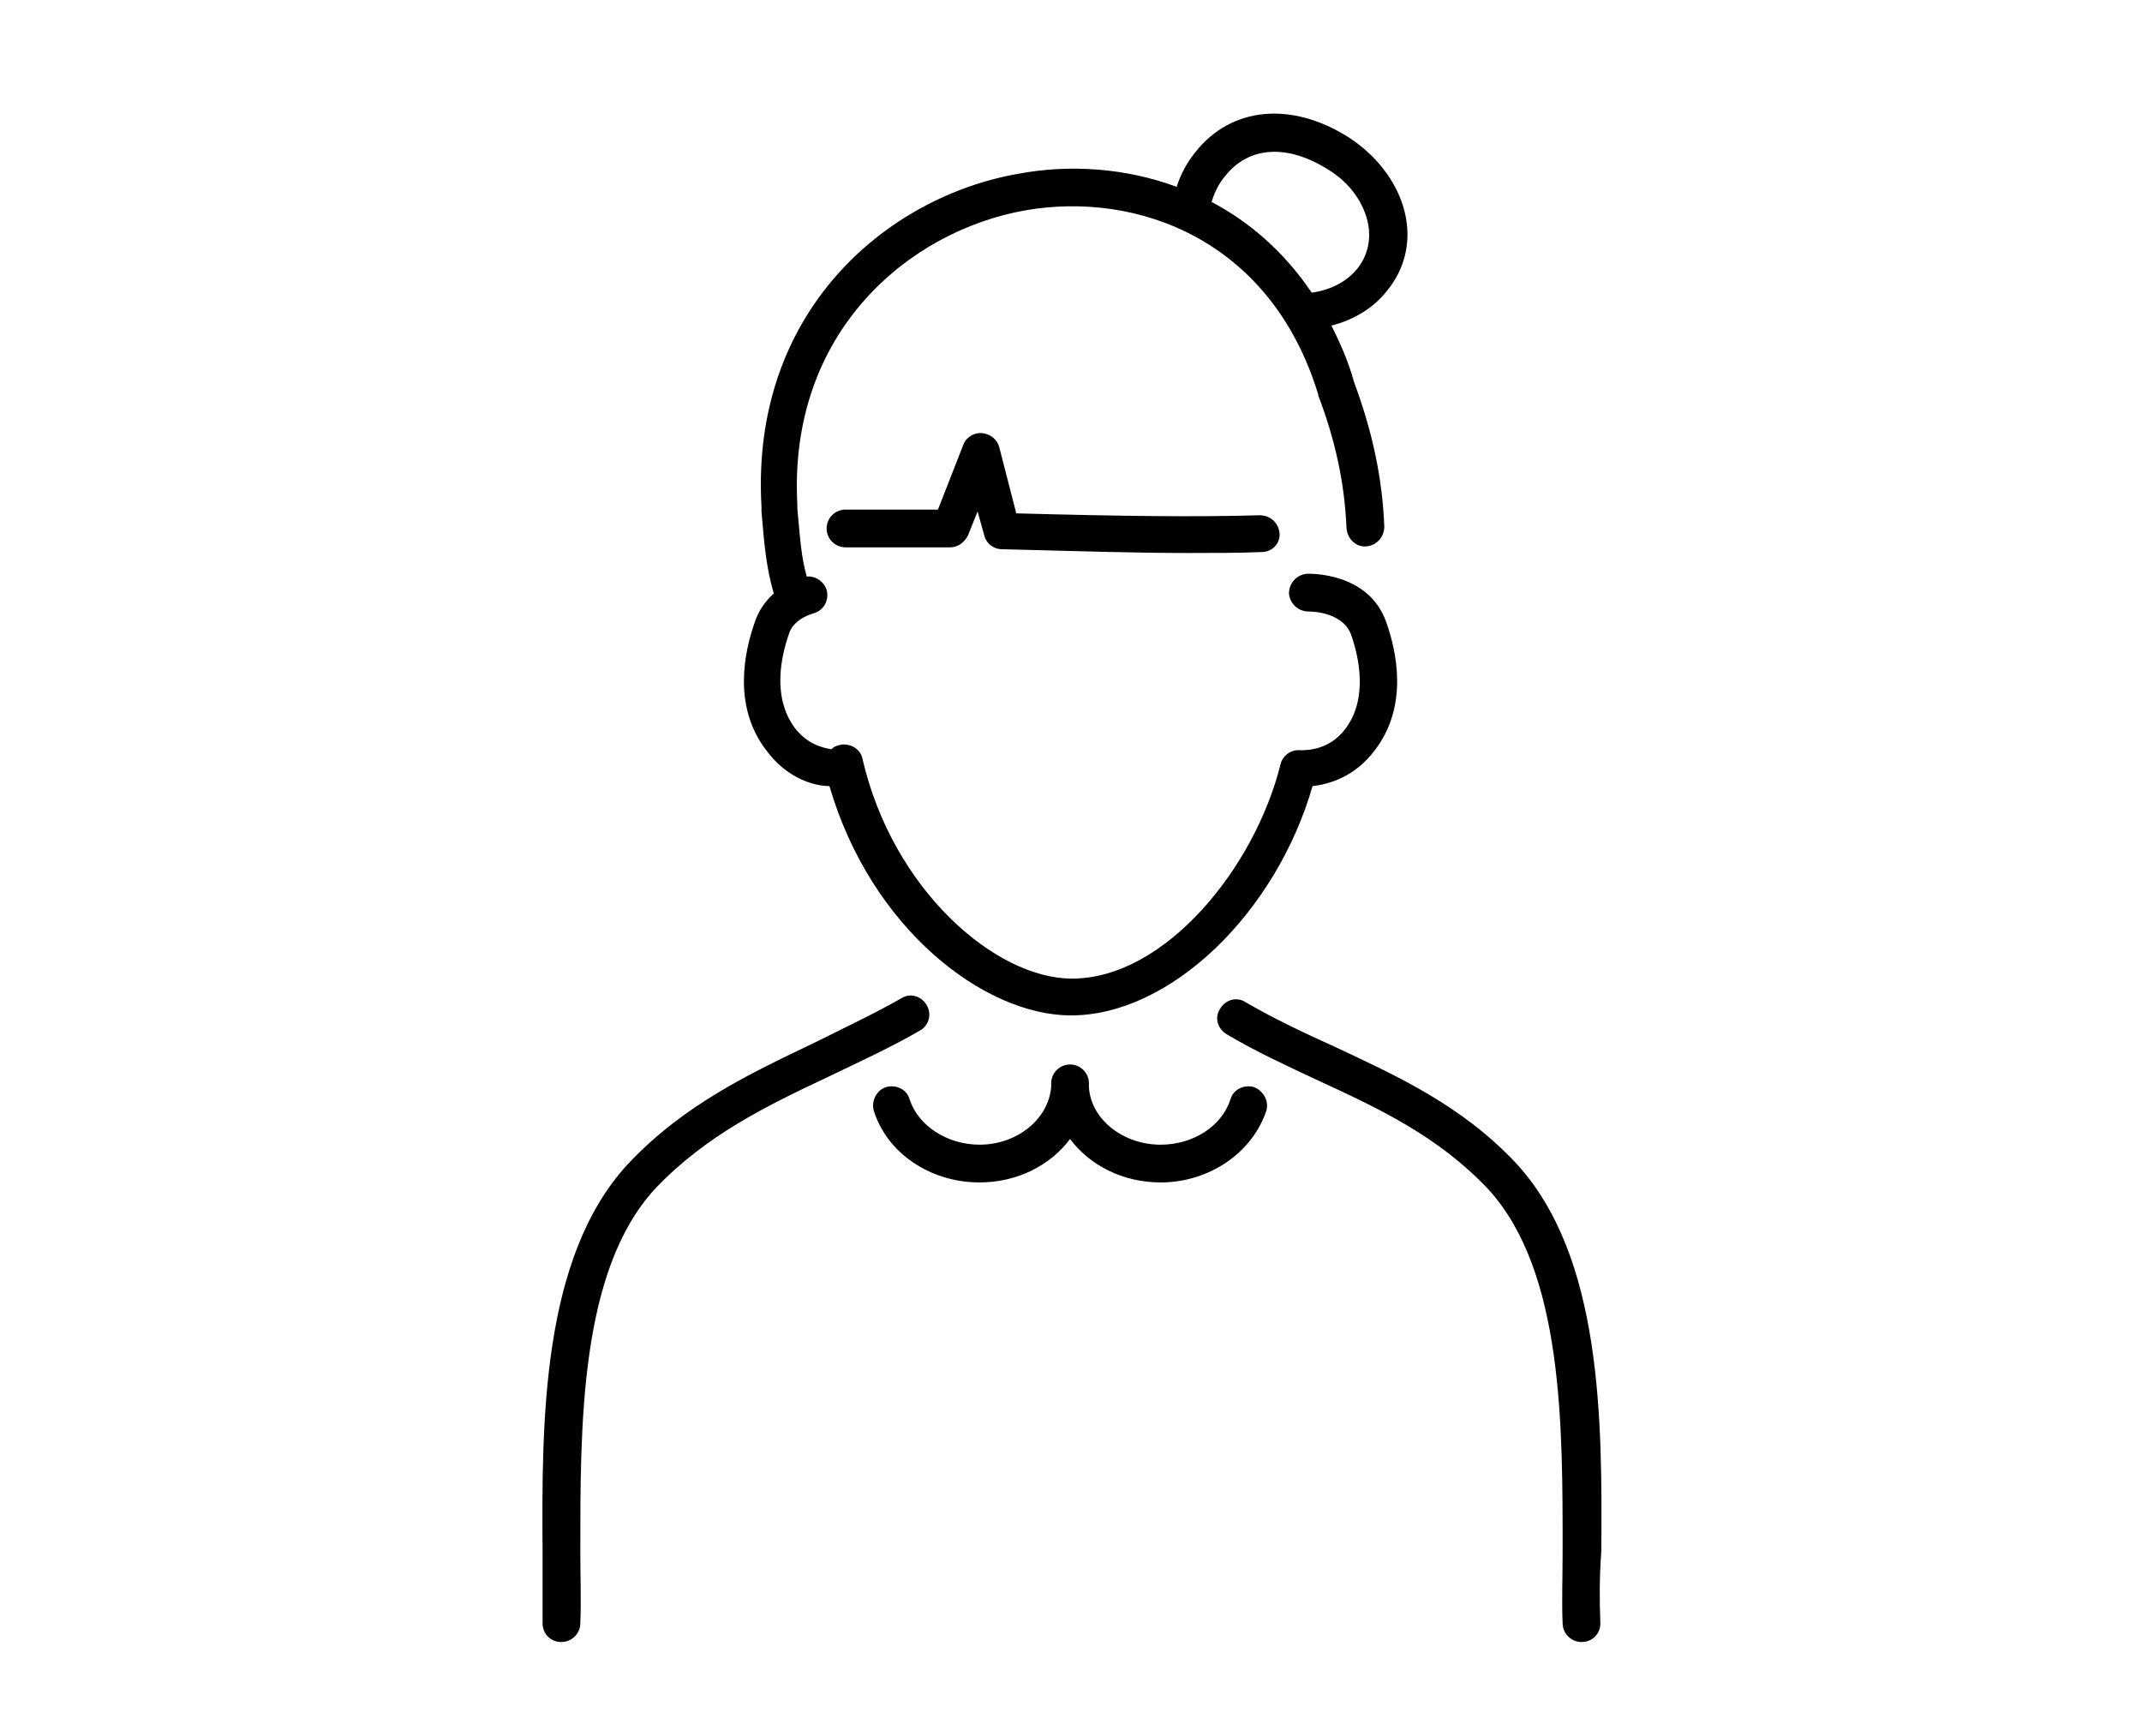 <?xml version="1.0" encoding="utf-8"?>
<!-- Generator: Adobe Illustrator 25.2.1, SVG Export Plug-In . SVG Version: 6.00 Build 0)  -->
<svg version="1.1" id="icon" xmlns="http://www.w3.org/2000/svg" xmlns:xlink="http://www.w3.org/1999/xlink" x="0px" y="0px"
	 viewBox="0 0 227 184" style="enable-background:new 0 0 227 184;" xml:space="preserve">
<path id="path" d="M169.6,172c0,1.1-0.8,2-2,2c0,0,0,0,0,0c-1.1,0-2-0.9-2-2c-0.1-2.4,0-4.9,0-7.6c0-13.2,0.1-29.7-7.9-38.4
	c-5.3-5.6-11.5-8.5-18-11.5c-3.2-1.5-6.5-3-9.7-4.9c-1-0.6-1.3-1.8-0.7-2.7c0.6-1,1.8-1.3,2.7-0.7c3.1,1.8,6.3,3.3,9.4,4.7
	c6.6,3.1,13.5,6.2,19.3,12.4c9.1,9.9,9.1,27.2,9,41.1C169.5,167.1,169.5,169.6,169.6,172z M98.2,106.5c-0.6-1-1.8-1.3-2.7-0.7
	c-3,1.7-6.2,3.2-9.2,4.7c-6.9,3.3-13.9,6.6-19.8,12.9c-9.1,9.9-9.1,27.2-9,41.1c0,2.6,0,5.1,0,7.5c0,1.1,0.8,2,2,2c0,0,0,0,0,0
	c1.1,0,2-0.9,2-2c0.1-2.4,0-4.9,0-7.6c0-13.2-0.1-29.7,7.9-38.4c5.4-5.7,11.8-8.8,18.6-12c3.1-1.5,6.4-3,9.5-4.8
	C98.4,108.7,98.8,107.5,98.2,106.5z M81.2,79.5C77.6,74.8,78.9,69,80,65.9c0.4-1.2,1.1-2.2,2-3c-0.8-2.8-1-5.1-1.3-8.7l0-0.5
	C79.5,33,94,20.8,108,18.4c5.4-1,11.3-0.6,16.7,1.4c0.4-1.3,1.1-2.6,2-3.7c3.8-4.8,10.2-5.4,16.3-1.5c3.2,2.1,5.4,5.2,6,8.5
	c0.5,2.8-0.2,5.5-2,7.7c-1.4,1.8-3.5,3.1-5.9,3.7c0.9,1.8,1.8,3.8,2.4,6c1.9,5.1,3,10.1,3.2,15.3c0,1.1-0.8,2-1.9,2.1
	c-1.1,0.1-2-0.8-2.1-1.9c-0.2-4.8-1.2-9.4-3-14.1c0,0,0-0.1,0-0.1c-5-16.4-19.2-21.6-31.1-19.5c-12.3,2.2-25.1,12.9-24.1,31.2l0,0.4
	c0.3,3.2,0.4,5.1,1,7.2c0.9-0.1,1.8,0.5,2.1,1.4c0.3,1.1-0.3,2.2-1.4,2.5c-2,0.6-2.5,1.8-2.6,2.2c-0.8,2.3-1.8,6.6,0.6,9.9
	c1.3,1.7,2.8,2.1,3.9,2.3c0.3-0.3,0.6-0.4,1.1-0.5c1-0.1,2,0.5,2.2,1.5c3.2,13.9,14.1,23.3,22.2,23.3c9.9,0,19.4-11.8,22.1-22.7
	c0.2-0.9,1.1-1.6,2.1-1.5c0.7,0,3.1,0,4.8-2.3c2.4-3.2,1.4-7.6,0.6-9.9c-0.9-2.5-4.3-2.5-4.5-2.5c-1.1,0-2-0.8-2.1-1.9
	c0-1.1,0.8-2,1.9-2.1c0.3,0,6.5-0.2,8.4,5.1c1.1,3.1,2.4,8.9-1.2,13.6c-2.1,2.8-4.8,3.6-6.6,3.8c-3.9,13.5-15.1,24.3-25.6,24.3
	c-9.2,0-21.2-9.2-25.6-24.3C86.3,83.3,83.4,82.5,81.2,79.5z M128.4,21.4c4,2.1,7.7,5.3,10.6,9.6c0,0,0,0,0.1,0
	c2-0.3,3.7-1.2,4.8-2.6c1-1.3,1.4-2.9,1.1-4.6c-0.4-2.2-1.9-4.4-4.2-5.8c-4.4-2.8-8.5-2.5-11,0.7C129.2,19.4,128.7,20.4,128.4,21.4z
	 M132.9,115.2c-1-0.3-2.2,0.2-2.5,1.3c-0.9,2.8-3.9,4.8-7.4,4.8c-4,0-7.4-2.7-7.6-6.1c0-0.1,0-0.3,0-0.4c0-1.1-0.9-2-2-2
	c-1.1,0-2,0.9-2,2c0,0.1,0,0.3,0,0.4c-0.3,3.4-3.6,6.1-7.6,6.1c-3.4,0-6.5-2-7.4-4.8c-0.3-1.1-1.5-1.6-2.5-1.3
	c-1,0.3-1.6,1.5-1.3,2.5c1.4,4.5,6,7.6,11.2,7.6c4,0,7.5-1.8,9.6-4.6c2.1,2.8,5.6,4.6,9.6,4.6c5.1,0,9.7-3.1,11.2-7.6
	C134.5,116.7,133.9,115.6,132.9,115.2z M133.5,54.6c-6.7,0.2-14.7,0.1-25.8-0.2l-1.8-7c-0.2-0.8-0.9-1.4-1.8-1.5
	c-0.8-0.1-1.7,0.4-2,1.2L99.4,54h-9.8c-1.1,0-2,0.9-2,2c0,1.1,0.9,2,2,2h11.1c0.8,0,1.5-0.5,1.9-1.3l1-2.5l0.7,2.5
	c0.2,0.9,1,1.5,1.9,1.5c7.8,0.2,14.2,0.4,19.6,0.4c2.8,0,5.4,0,7.9-0.1c1.1,0,2-0.9,1.9-2C135.5,55.4,134.6,54.6,133.5,54.6
	C133.5,54.6,133.5,54.6,133.5,54.6z"/>
</svg>
